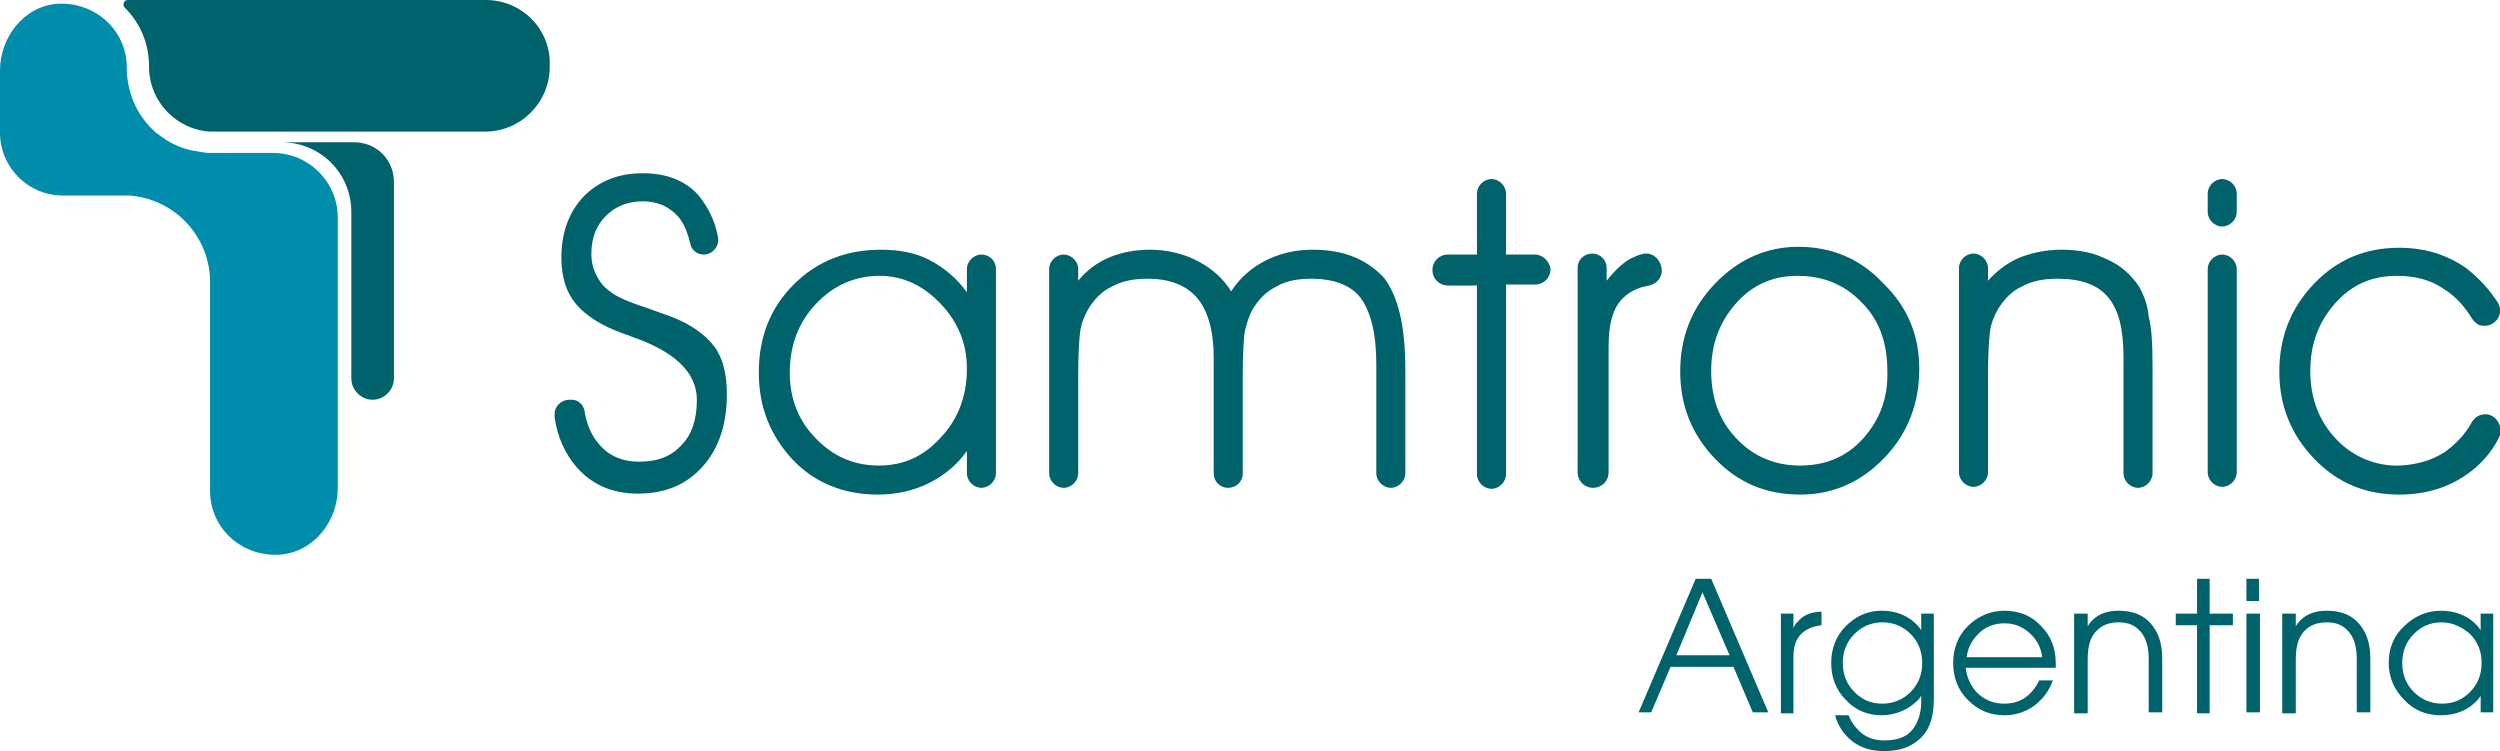<?xml version="1.0" encoding="UTF-8"?> <svg xmlns="http://www.w3.org/2000/svg" xmlns:xlink="http://www.w3.org/1999/xlink" version="1.1" id="Capa_1" x="0px" y="0px" viewBox="0 0 258.3 77.6" style="enable-background:new 0 0 258.3 77.6;" xml:space="preserve"> <style type="text/css"> .st0{fill:#00626A;} .st1{fill:#008DAB;} </style> <g> <path class="st0" d="M50.2,0h-37c-0.4,0-0.6,0.5-0.3,0.8c1.6,1.6,2.5,3.7,2.5,6.1l0,0.2c0.1,3.5,2.9,6.3,6.3,6.5l6.5,0l0.3,0h21.6 c3.7,0,6.7-3,6.7-6.7V6.7C56.9,3,53.9,0,50.2,0"></path> <path class="st1" d="M28.2,15.8h-6.5c-0.7,0-1.4-0.2-2.1-0.3c-0.8-0.2-1.5-0.5-2.2-0.9c-0.5-0.3-0.9-0.6-1.3-0.9 c-1.8-1.6-2.9-3.8-3-6.4l0-0.3c0-3.9-3.3-6.9-7.3-6.6C2.5,0.7,0,3.8,0,7.3v1.1v2.4v1.6v1.3c0,3.6,2.9,6.5,6.5,6.5h6.8 c4.6,0.3,8.2,4,8.4,8.6l0,21.9c0,3.9,3.3,6.9,7.3,6.6c3.4-0.3,5.9-3.4,5.9-6.9V22.5C34.9,18.8,31.9,15.8,28.2,15.8"></path> <path class="st0" d="M36.6,14.7l-7.5,0c4,0,7.2,3.2,7.2,7.2v17.2c0,1.2,1,2.2,2.2,2.2c1.2,0,2.2-1,2.2-2.2V18.8 C40.7,16.5,38.9,14.7,36.6,14.7"></path> <path class="st0" d="M135.6,25.8c-1.8,0-3.4,0.4-4.8,1.1c-1.4,0.7-2.7,1.8-3.6,3.2c-0.8-1.3-1.9-2.3-3.4-3.1 c-1.5-0.8-3.2-1.2-5-1.2c-1.6,0-3,0.3-4.2,0.8c-1.2,0.5-2.3,1.3-3.2,2.4v-1.2c0-0.8-0.7-1.5-1.5-1.5c-0.8,0-1.5,0.7-1.5,1.5v21.1 c0,0.8,0.7,1.5,1.5,1.5c0.8,0,1.5-0.7,1.5-1.5V38.7c0-2.1,0.1-3.6,0.2-4.4c0.1-0.8,0.4-1.6,0.8-2.3c0.6-1,1.4-1.9,2.5-2.4 c1.1-0.6,2.3-0.8,3.7-0.8c2.3,0,4,0.7,5.1,2c1.1,1.3,1.7,3.4,1.7,6.1v12c0,0.8,0.6,1.5,1.5,1.5c0.8,0,1.5-0.6,1.5-1.5V38.7 c0-2.1,0.1-3.6,0.2-4.4c0.2-0.8,0.4-1.6,0.8-2.3c0.6-1,1.4-1.9,2.5-2.4c1-0.6,2.2-0.8,3.6-0.8c2.4,0,4.1,0.7,5.1,2 c1,1.4,1.6,3.6,1.6,6.8v11.3c0,0.8,0.7,1.5,1.5,1.5c0.8,0,1.5-0.7,1.5-1.5V38.2c0-4.4-0.7-7.5-2.2-9.5 C141.2,26.8,138.9,25.8,135.6,25.8"></path> <path class="st0" d="M101.4,26.3c-0.8,0-1.5,0.7-1.5,1.5v2.4c-1-1.4-2.3-2.5-3.8-3.3c-1.5-0.8-3.2-1.1-5.1-1.1 c-3.6,0-6.6,1.2-9,3.6c-2.4,2.4-3.6,5.4-3.6,9.1c0,3.6,1.2,6.5,3.5,9c2.3,2.4,5.3,3.6,8.8,3.6c1.9,0,3.7-0.4,5.3-1.2 c1.6-0.8,2.9-1.9,3.9-3.3v2.3c0,0.8,0.7,1.5,1.5,1.5c0.8,0,1.5-0.7,1.5-1.5V27.8C102.9,26.9,102.2,26.3,101.4,26.3 M97.2,45.2 c-1.8,2-3.9,2.9-6.4,2.9c-2.5,0-4.7-0.9-6.5-2.8c-1.8-1.8-2.7-4.1-2.7-6.8c0-2.8,0.9-5.2,2.7-7.1c1.8-1.9,4-2.9,6.6-2.9 c2.4,0,4.5,1,6.3,2.9c1.8,1.9,2.7,4.1,2.7,6.7C99.9,40.9,99,43.3,97.2,45.2"></path> <path class="st0" d="M158.6,26.3h-3V20c0-0.8-0.7-1.5-1.5-1.5c-0.8,0-1.5,0.7-1.5,1.5v6.3h-3c-0.9,0-1.6,0.7-1.6,1.6 c0,0.9,0.7,1.6,1.6,1.6h3v19.5c0,0.8,0.7,1.5,1.5,1.5c0.8,0,1.5-0.7,1.5-1.5V29.4h3c0.9,0,1.6-0.7,1.6-1.6 C160.1,27,159.4,26.3,158.6,26.3"></path> <path class="st0" d="M229.6,26.3c-0.8,0-1.5,0.7-1.5,1.5v21c0,0.8,0.7,1.5,1.5,1.5c0.8,0,1.5-0.7,1.5-1.5v-21 C231.1,27,230.4,26.3,229.6,26.3"></path> <path class="st0" d="M256.8,42.8L256.8,42.8c-0.6,0-1.1,0.3-1.4,0.8c-0.7,1.3-1.7,2.3-2.8,3.1c-1.4,0.9-2.9,1.3-4.6,1.4 c-2.5,0.1-4.9-0.9-6.6-2.7c-1.8-1.9-2.7-4.2-2.7-7.1c0-2.8,0.9-5.1,2.6-7c1.7-1.9,3.8-2.8,6.3-2.8c1.9,0,3.5,0.4,4.8,1.3 c1.2,0.7,2.2,1.8,3,3.1c0.2,0.3,0.5,0.6,0.8,0.7c1.5,0.4,2.6-1.1,1.9-2.3c-0.9-1.4-2-2.6-3.3-3.6c-2-1.4-4.3-2.1-6.9-2.1 c-3.5,0-6.4,1.2-8.8,3.7c-2.4,2.5-3.6,5.5-3.6,9.1c0,3.5,1.2,6.5,3.6,9c2.4,2.5,5.3,3.7,8.8,3.7c2.7,0,5-0.7,7-2.1 c1.4-1,2.5-2.2,3.3-3.8C258.7,44.1,257.9,42.8,256.8,42.8"></path> <path class="st0" d="M169.5,26.3c-0.4,0.1-0.7,0.3-1,0.4c-0.9,0.5-1.7,1.3-2.5,2.3v-1.3c0-0.8-0.6-1.5-1.5-1.5 c-0.8,0-1.5,0.6-1.5,1.5v21.1c0,0.9,0.7,1.6,1.6,1.6c0.9,0,1.6-0.7,1.6-1.6v-13c0-2.2,0.4-3.8,1.3-4.8c0.6-0.7,1.6-1.3,2.9-1.5 c0.8-0.2,1.3-0.8,1.3-1.6C171.6,26.7,170.6,25.9,169.5,26.3"></path> <path class="st0" d="M229.6,18.5c-0.8,0-1.5,0.7-1.5,1.5v1.9c0,0.8,0.7,1.5,1.5,1.5c0.8,0,1.5-0.7,1.5-1.5V20 C231.1,19.2,230.4,18.5,229.6,18.5"></path> <path class="st0" d="M185.8,25.5c-3.3,0-6.2,1.3-8.6,3.8c-2.4,2.5-3.6,5.5-3.6,9.1c0,3.5,1.2,6.5,3.6,9c2.4,2.5,5.3,3.7,8.8,3.7 c3.4,0,6.3-1.3,8.7-3.8c2.4-2.5,3.6-5.6,3.6-9.2c0-3.4-1.2-6.4-3.7-8.8C192.2,26.7,189.2,25.5,185.8,25.5 M192.5,45.3 c-1.7,1.9-3.9,2.8-6.5,2.8c-2.6,0-4.8-0.9-6.6-2.8c-1.8-1.9-2.6-4.2-2.6-7c0-2.8,0.9-5.1,2.6-7c1.7-1.9,3.8-2.8,6.3-2.8 c2.7,0,4.9,0.9,6.7,2.8c1.8,1.8,2.6,4.2,2.6,7C195.1,41.1,194.2,43.4,192.5,45.3"></path> <path class="st0" d="M221,29.6c-0.8-1.2-1.9-2.2-3.3-2.8c-1.4-0.7-2.9-1-4.7-1c-1.6,0-3,0.3-4.3,0.8c-1.2,0.5-2.3,1.3-3.3,2.4v-1.3 c0-0.8-0.7-1.5-1.5-1.5c-0.8,0-1.5,0.7-1.5,1.5v21.1c0,0.8,0.7,1.5,1.5,1.5c0.8,0,1.5-0.7,1.5-1.5V38.7c0-2.1,0.1-3.6,0.2-4.4 c0.1-0.8,0.4-1.6,0.8-2.3c0.6-1,1.4-1.9,2.5-2.4c1.1-0.6,2.3-0.8,3.7-0.8c2.4,0,4.1,0.6,5.2,1.9c1.1,1.3,1.6,3.3,1.6,6.2v12 c0,0.8,0.7,1.5,1.5,1.5c0.8,0,1.5-0.7,1.5-1.5V37.8c0-2.3-0.1-4-0.4-5.1C221.9,31.5,221.5,30.5,221,29.6"></path> <path class="st0" d="M73.8,35.8c-0.9-1.2-2.4-2.3-4.5-3.1c-0.6-0.2-1.4-0.5-2.5-0.9c-1.9-0.6-3.2-1.2-3.8-1.7 c-0.7-0.5-1.1-1.1-1.4-1.7c-0.3-0.6-0.5-1.3-0.5-2.2c0-1.6,0.5-2.9,1.5-3.9c1-1,2.3-1.5,3.8-1.5c1.5,0,2.6,0.5,3.5,1.4 c0.7,0.7,1.1,1.7,1.4,2.9c0.1,0.7,0.7,1.2,1.4,1.2c0.9,0,1.6-0.8,1.5-1.7c-0.3-1.8-1.1-3.3-2.1-4.5c-1.4-1.5-3.3-2.2-5.7-2.2 c-2.5,0-4.5,0.8-6.1,2.4C58.8,21.9,58,24,58,26.6c0,2,0.5,3.6,1.5,4.8c1,1.2,2.7,2.3,5,3.1c0.2,0.1,0.4,0.1,0.8,0.3 c4.4,1.5,6.7,3.7,6.7,6.5c0,2-0.5,3.6-1.6,4.7c-1.1,1.2-2.5,1.7-4.4,1.7c-1.7,0-3.1-0.6-4.1-1.8c-0.8-0.9-1.3-2.1-1.5-3.4l0,0 c-0.1-0.7-0.7-1.2-1.3-1.2l-0.2,0l-0.2,0c-0.8,0.1-1.4,0.7-1.4,1.5l0,0.1l0,0.2c0.3,2.1,1.1,3.8,2.3,5.2c1.6,1.8,3.7,2.7,6.3,2.7 c2.8,0,5-0.9,6.7-2.8c1.7-1.9,2.5-4.4,2.5-7.5C75.1,38.7,74.7,37,73.8,35.8"></path> <g> <path class="st0" d="M175.2,59.8h0.8h0.8l5.9,13.8h-0.8h-0.8l-2-4.7h-6.5l-2,4.7H170h-0.7L175.2,59.8z M173.2,67.7h5.5l-2.8-6.5h0 L173.2,67.7z"></path> <path class="st0" d="M184,63.4h0.6h0.7v1.5c0.1-0.2,0.2-0.5,0.4-0.6c0.5-0.7,1.4-1.1,2.5-1.1v1.4c-0.9,0.1-1.6,0.4-2.1,0.9 c-0.6,0.6-0.8,1.4-0.8,2.4v5.8h-0.7H184V63.4z"></path> <path class="st0" d="M194.7,76.5c1.2,0,2.2-0.3,2.8-1s1-1.7,1-3v-0.6l-0.3,0.4c-1,1-2.3,1.6-3.8,1.6c-1.4,0-2.7-0.5-3.7-1.6 c-1-1-1.5-2.3-1.5-3.8c0-1.5,0.5-2.8,1.5-3.8c1-1,2.2-1.6,3.7-1.6c1.5,0,2.8,0.5,3.8,1.6l0.3,0.4v-1.7h1.3v8.9 c0,1.7-0.4,3-1.3,3.9c-0.9,0.9-2.1,1.4-3.8,1.4c-1.3,0-2.4-0.3-3.3-1c-0.9-0.7-1.5-1.6-1.8-2.7h1.4c0.3,0.8,0.8,1.4,1.4,1.9 C193.1,76.3,193.8,76.5,194.7,76.5z M194.5,64.3c-1.1,0-2.1,0.4-2.9,1.2c-0.8,0.8-1.2,1.8-1.2,3s0.4,2.2,1.2,3 c0.8,0.8,1.7,1.2,2.9,1.2c1.1,0,2.1-0.4,2.9-1.2s1.2-1.8,1.2-3c0-1.2-0.4-2.2-1.2-3C196.6,64.7,195.6,64.3,194.5,64.3z"></path> <path class="st0" d="M207.1,73.9c-1.5,0-2.7-0.5-3.8-1.6c-1-1-1.5-2.3-1.5-3.8c0-1.5,0.5-2.8,1.5-3.8c1-1,2.3-1.6,3.8-1.6 c1.5,0,2.8,0.5,3.8,1.6c1,1,1.5,2.3,1.5,3.8c0,0.2,0,0.3,0,0.5h-9.3c0.1,1,0.5,1.8,1.1,2.5c0.8,0.8,1.7,1.2,2.9,1.2 c0.8,0,1.5-0.2,2.1-0.6c0.6-0.4,1.1-1,1.5-1.8h1.4c-0.4,1.1-1,1.9-1.9,2.6C209.2,73.6,208.2,73.9,207.1,73.9z M211,67.9 c-0.1-0.9-0.5-1.7-1.1-2.3c-0.8-0.8-1.7-1.2-2.8-1.2c-1.1,0-2.1,0.4-2.8,1.2c-0.6,0.6-1,1.4-1.1,2.3H211z"></path> <path class="st0" d="M214.4,63.4h0.6h0.7v1.3l0.2-0.3c0.7-0.9,1.7-1.3,3-1.3c1.4,0,2.5,0.4,3.3,1.3c0.8,0.9,1.2,2.1,1.2,3.6v5.6 h-0.7h-0.7v-5.6c0-1.2-0.3-2.1-0.8-2.7c-0.6-0.7-1.3-1-2.3-1c-1,0-1.8,0.3-2.4,1c-0.6,0.7-0.8,1.6-0.8,2.9v5.5H215h-0.7V63.4z"></path> <path class="st0" d="M227,73.7v-9.1h-2.2v-1.2h2.2v-3.6h1.3v3.6h2.4v1.2h-2.4v9.1H227z"></path> <path class="st0" d="M232.1,63.4h0.7h0.7v10.2h-0.7h-0.7V63.4z M232.1,59.8h1.3v2.3h-1.3V59.8z"></path> <path class="st0" d="M235.9,63.4h0.6h0.7v1.3l0.2-0.3c0.7-0.9,1.7-1.3,3-1.3c1.4,0,2.5,0.4,3.3,1.3c0.8,0.9,1.2,2.1,1.2,3.6v5.6 h-0.7h-0.7v-5.6c0-1.2-0.3-2.1-0.8-2.7c-0.6-0.7-1.3-1-2.3-1c-1,0-1.8,0.3-2.4,1c-0.6,0.7-0.8,1.6-0.8,2.9v5.5h-0.7h-0.7V63.4z"></path> <path class="st0" d="M252.2,73.9c-1.5,0-2.8-0.5-3.8-1.6c-1-1-1.6-2.3-1.6-3.8c0-1.5,0.5-2.8,1.6-3.8c1-1,2.3-1.6,3.8-1.6 c1.5,0,2.8,0.5,3.8,1.6l0.3,0.4v-1.7h1.3v10.2H257h-0.7v-1.7c-0.1,0.1-0.2,0.3-0.3,0.4C255,73.4,253.7,73.9,252.2,73.9z M252.3,64.3c-1.2,0-2.1,0.4-2.9,1.2c-0.8,0.8-1.2,1.8-1.2,3s0.4,2.2,1.2,3c0.8,0.8,1.8,1.2,2.9,1.2c1.2,0,2.1-0.4,2.9-1.2 c0.8-0.8,1.2-1.8,1.2-3c0-1.2-0.4-2.2-1.2-3C254.4,64.8,253.4,64.3,252.3,64.3z"></path> </g> </g> </svg> 